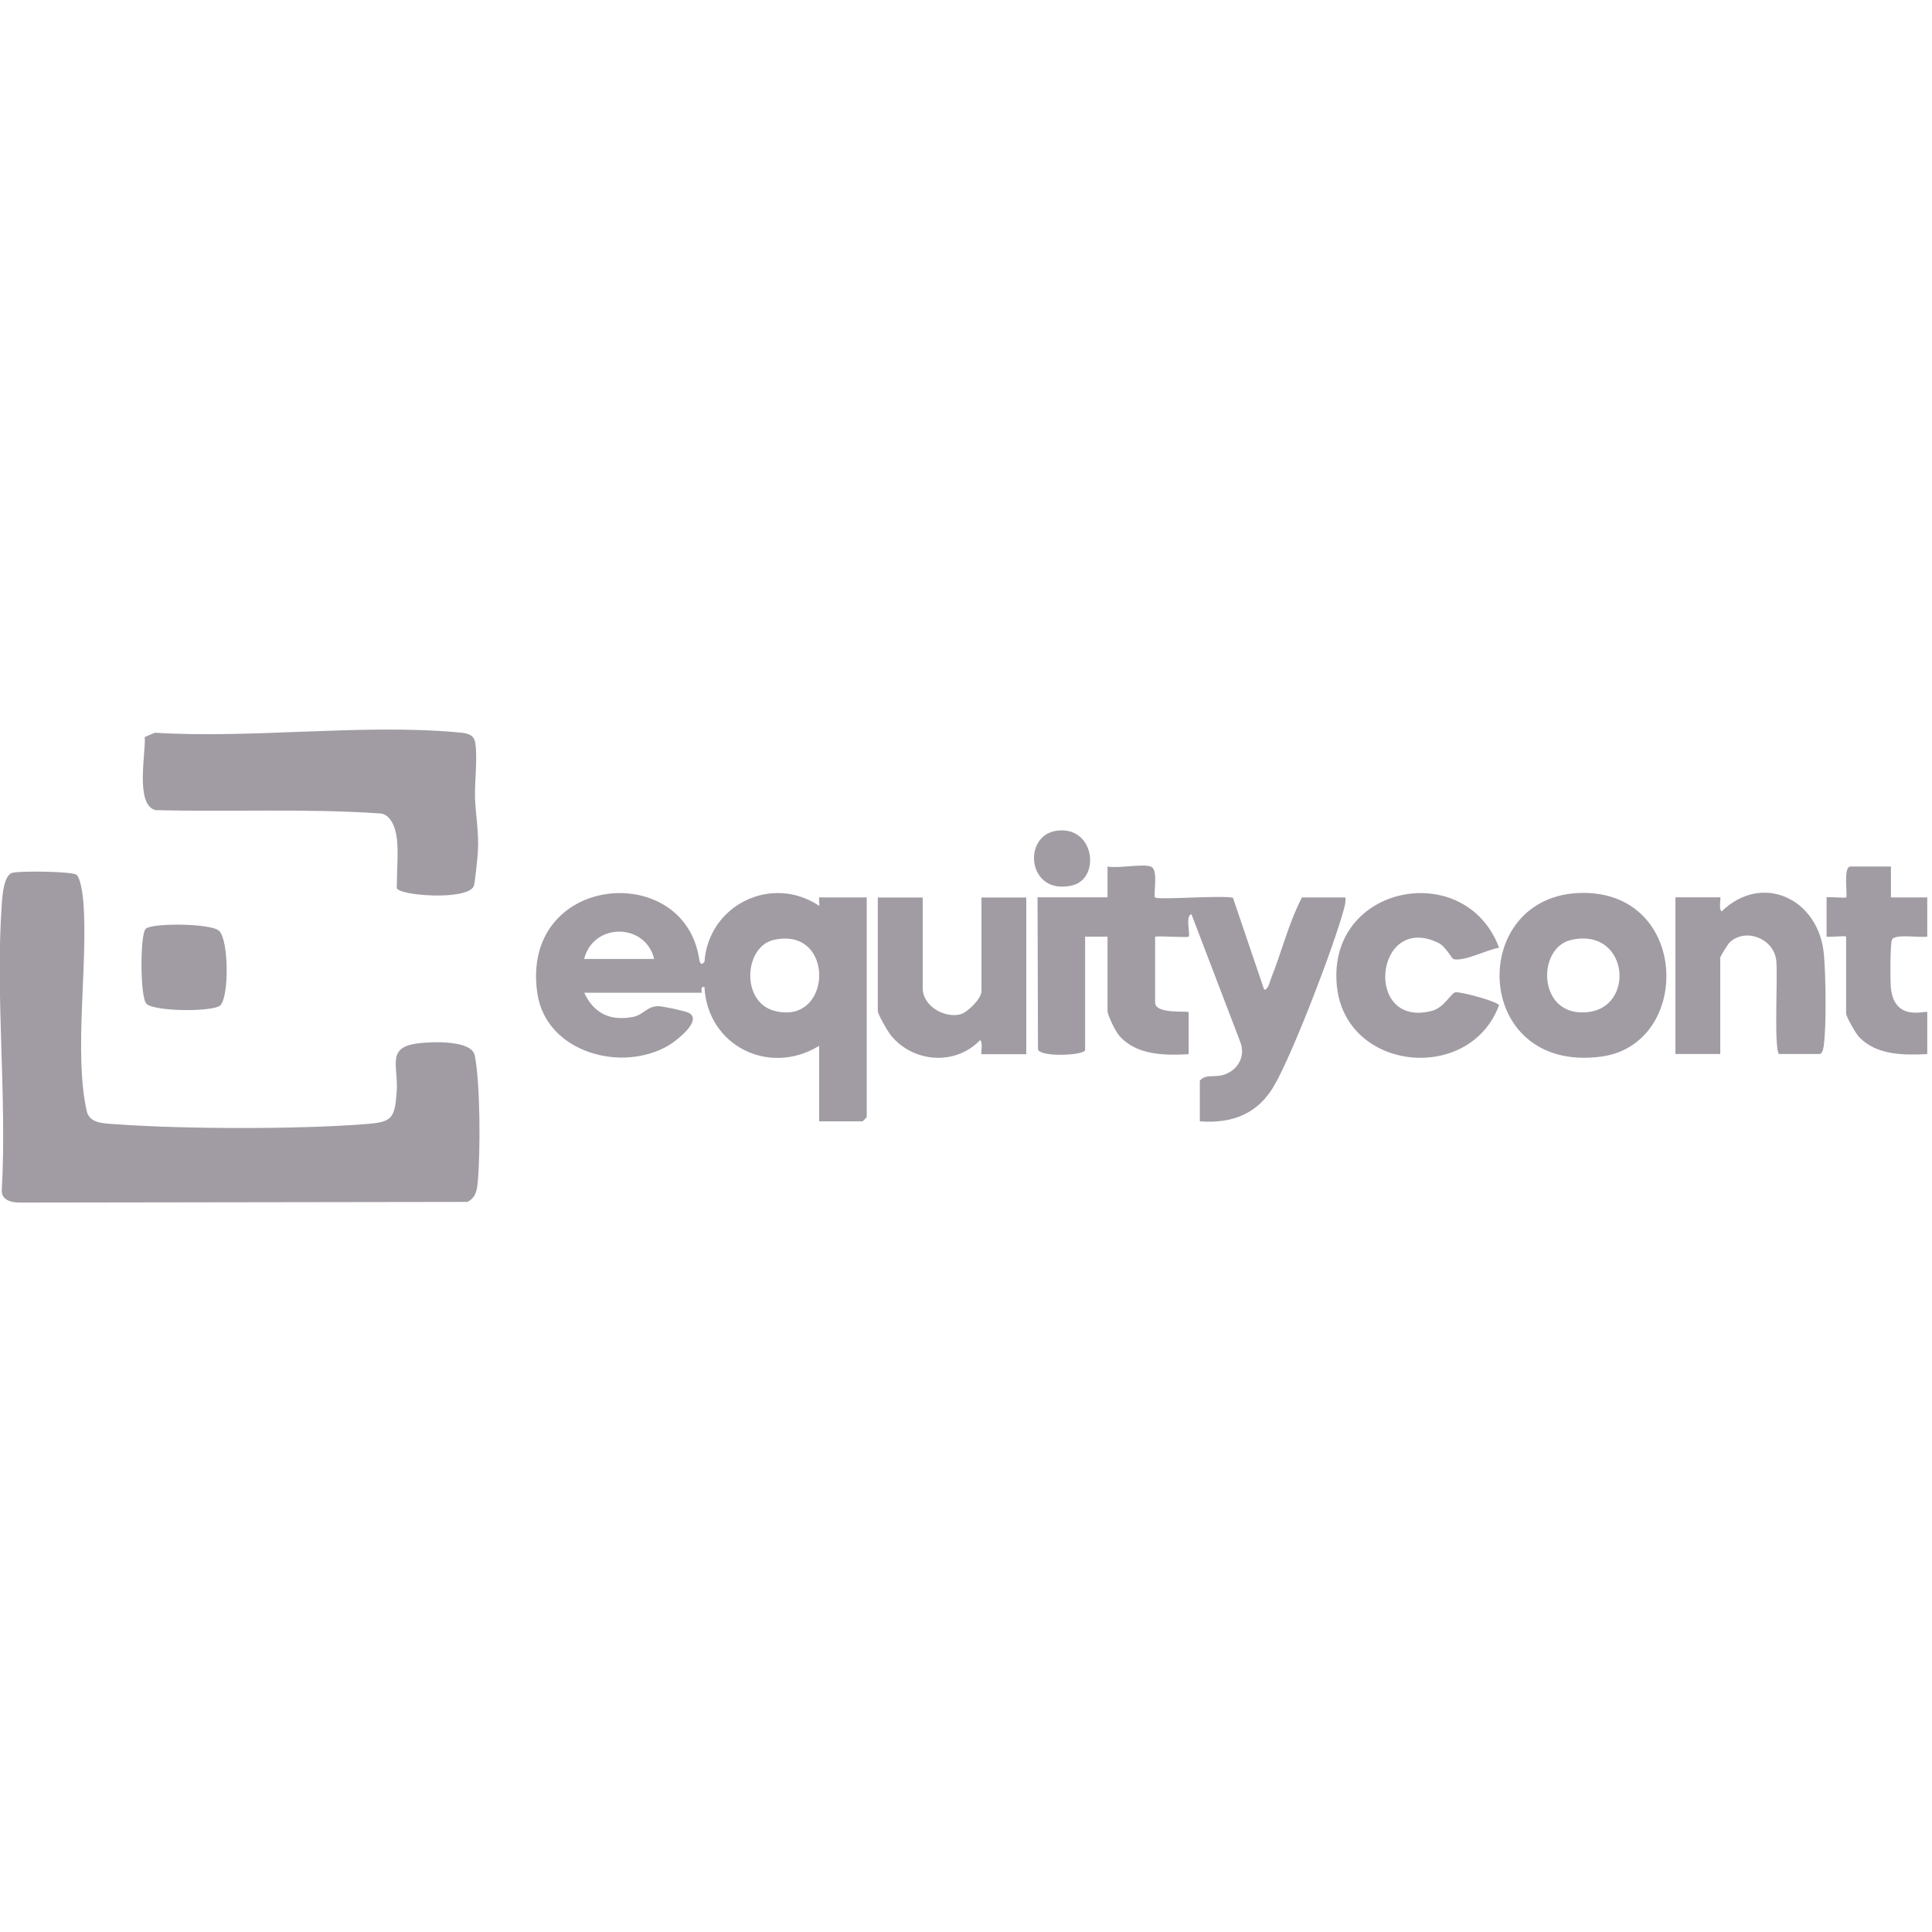 <svg xmlns="http://www.w3.org/2000/svg" id="Camada_1" data-name="Camada 1" viewBox="0 0 175 175"><defs><style>      .cls-1 {        fill: #a19ca4;      }    </style></defs><path class="cls-1" d="M1.13,79.06c.64-.19,5.42-.14,5.8.18s.57,1.85.62,2.42c.44,5.75-.88,13.56.3,18.96.26,1.17,1.58,1.13,2.59,1.21,6.16.45,16.43.47,22.58,0,2.47-.19,2.73-.44,2.91-2.91s-1.04-4.12,2.15-4.44c1.16-.12,4.66-.27,4.93,1.14.5,2.59.51,8.72.27,11.41-.07.78-.18,1.47-.95,1.84l-40.52.06c-.78,0-1.69-.21-1.65-1.14.48-8.45-.59-17.5,0-25.88.05-.77.18-2.63.95-2.85Z"></path><path class="cls-1" d="M52.91,89.9c.86,1.87,2.33,2.6,4.38,2.22,1.04-.19,1.25-.96,2.33-.98.41,0,2.39.42,2.74.59,1.34.66-1.05,2.51-1.76,2.94-4.26,2.55-11.15.67-11.93-4.71-1.55-10.74,13.15-12.09,14.64-3.23.05.32.12.85.5.39.37-5.16,6.1-7.95,10.39-5.07.04-.15-.04-.76,0-.76h4.31v19.9s-.35.38-.38.38h-3.93v-6.84c-4.55,2.79-10.12-.02-10.39-5.32-.42-.12-.22.51-.25.51h-10.65ZM59.25,86.86c-.77-3.26-5.49-3.33-6.34,0h6.34ZM70.07,85.14c-2.67.62-2.98,5.61.07,6.42,5.3,1.41,5.56-7.71-.07-6.42Z"></path><path class="cls-1" d="M104.24,78.5c.74.23.2,2.61.38,2.79.25.25,6.13-.22,7.06.03l2.83,8.33c.36,0,.5-.72.62-1.02.97-2.42,1.59-5.01,2.8-7.34h3.93c.05.36-.03.67-.12,1.02-.9,3.37-4.61,13.05-6.31,16-1.49,2.59-3.81,3.48-6.75,3.26v-3.68c.48-.6,1.29-.3,2.04-.5,1.32-.35,2.12-1.59,1.65-2.94l-4.45-11.64c-.59.16-.07,1.85-.25,2.03-.11.11-2.56-.08-3.04,0v5.96c0,1.12,3.04.72,3.04.89v3.8c-2.17.11-4.74.12-6.3-1.69-.33-.38-1.05-1.83-1.05-2.24v-6.72h-2.03v10.26c0,.5-4.03.69-4.27-.04l-.04-13.78h6.34v-2.79c1.02.19,3.07-.27,3.93,0Z"></path><path class="cls-1" d="M35.93,75.84c-.1-.79-.49-1.99-1.4-2.15-6.81-.48-13.64-.13-20.47-.31-1.84-.53-.84-5.17-.95-6.62l.92-.39c8.81.55,18.68-.82,27.37-.04.66.06,1.49.08,1.64.9.24,1.32-.06,3.59-.01,5.08.06,1.61.36,3.06.26,4.8-.03.52-.27,2.94-.38,3.17-.63,1.33-6.97.84-6.97.13,0-1.39.16-3.25,0-4.56Z"></path><path class="cls-1" d="M143.31,80.88c9.76-.11,9.97,13.74,1.71,14.83-11.75,1.55-12.14-14.72-1.71-14.83ZM142.31,85.14c-2.98.68-3.03,6.29.7,6.55,5.27.37,4.76-7.8-.7-6.55Z"></path><path class="cls-1" d="M161.14,95.48c-.48-.51-.09-7.19-.25-8.5-.23-1.95-2.71-2.96-4.19-1.65-.17.15-.88,1.31-.88,1.4v8.74h-4.06v-14.19h4.06c.07,0-.16,1.14.13,1.27,3.69-3.57,8.83-1.12,9.26,3.92.17,1.95.23,6.24,0,8.13-.03.26-.12.87-.39.87h-3.68Z"></path><path class="cls-1" d="M83.58,81.29v8.24c0,1.55,1.88,2.69,3.37,2.36.68-.16,1.95-1.44,1.95-2.1v-8.49h4.06v14.19h-4.06c-.07,0,.16-1.14-.13-1.27-2.24,2.35-6.13,2.04-8.12-.5-.28-.37-1.14-1.83-1.14-2.16v-10.26h4.06Z"></path><path class="cls-1" d="M135.79,85.85c-1.08.15-3.11,1.26-4.13,1.03-.15-.03-.7-1.15-1.38-1.48-5.77-2.78-6.8,7.8-.57,6.16,1.14-.3,1.72-1.64,2.14-1.68.55-.05,3.86.85,3.93,1.18-2.64,7.11-13.94,6.03-14.69-1.79-.89-9.16,11.67-11.55,14.7-3.42Z"></path><path class="cls-1" d="M171.28,78.5v2.79s3.29,0,3.29,0v3.55c-.7.11-2.83-.26-3.18.24-.19.27-.18,3.84-.11,4.45.35,3.13,3.29,1.93,3.29,2.15v3.8c-2.13.1-4.59.12-6.18-1.55-.28-.29-1.17-1.84-1.17-2.13v-6.97c0-.09-1.77.09-1.77,0v-3.55c.35-.06,1.69.09,1.78,0,.14-.14-.3-2.79.38-2.79h3.68Z"></path><path class="cls-1" d="M13.18,84.14c.56-.56,5.95-.52,6.67.18.88.86.9,5.91.12,6.73-.61.63-6.01.59-6.71-.13-.58-.6-.58-6.27-.07-6.78Z"></path><path class="cls-1" d="M95.69,75.25c3.47-.5,4.05,4.36,1.4,4.96-4.04.92-4.52-4.51-1.4-4.96Z"></path></svg>
